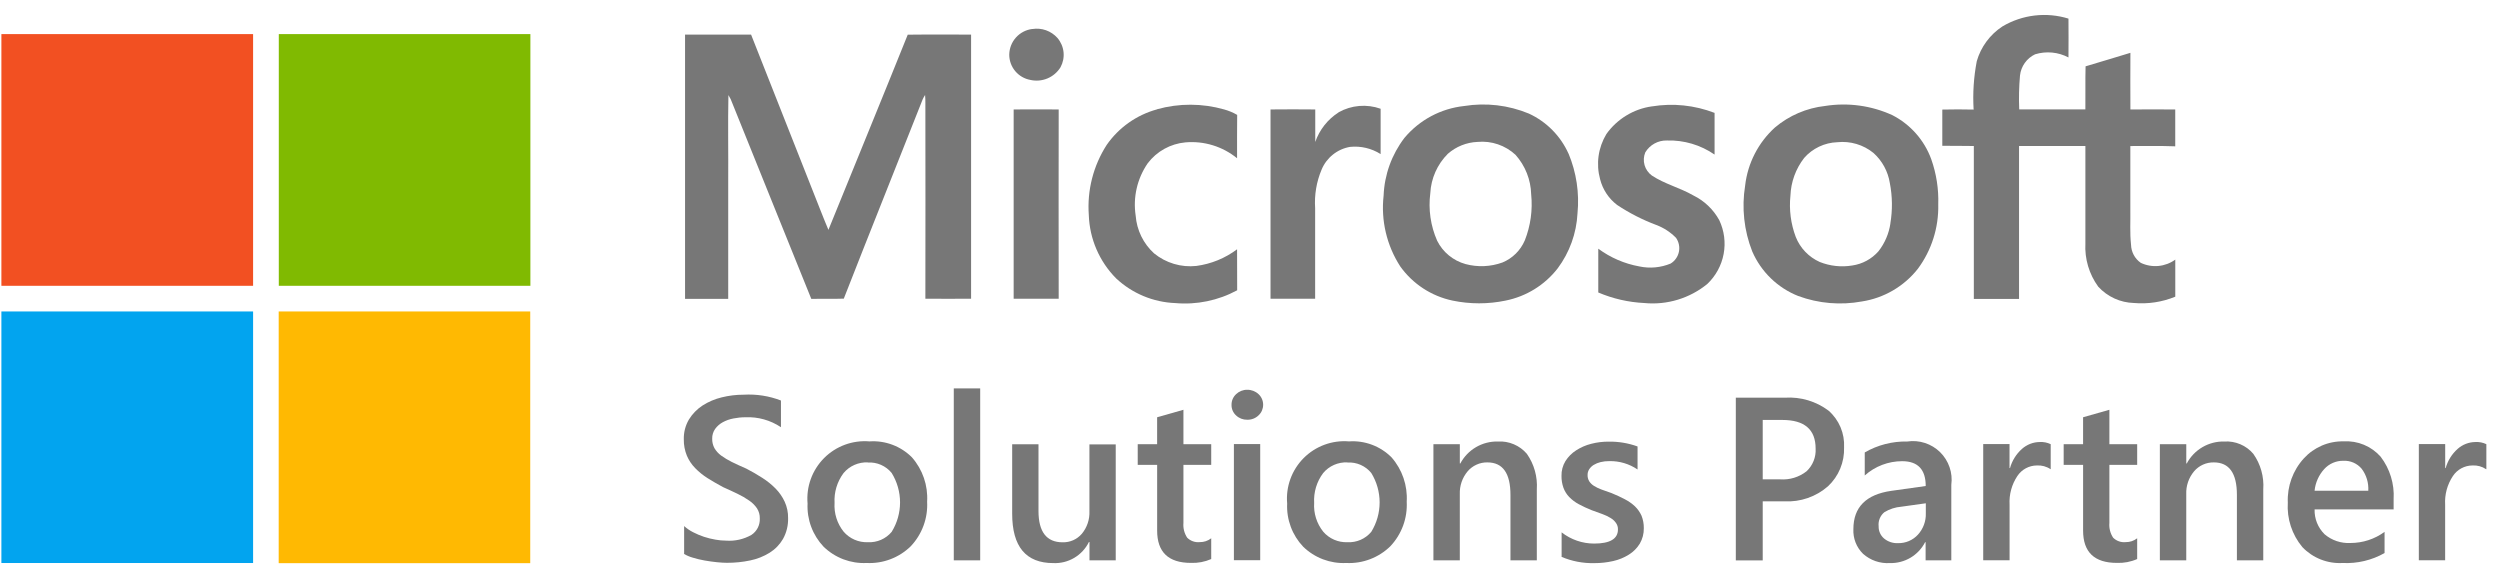 <svg width="147" height="34" viewBox="0 0 147 34" fill="none" xmlns="http://www.w3.org/2000/svg">
<path d="M0.082 2.005H14.882V16.805H0.082V2.005Z" fill="#F25022"/>
<path d="M16.387 2.005H31.187V16.805H16.393V2.005H16.387Z" fill="#80BA01"/>
<path d="M0.082 18.314H14.882V33.105H0.082V18.314Z" fill="#02A4EF"/>
<path d="M16.387 18.314H31.178V33.114H16.387V18.32V18.314Z" fill="#FFB902"/>
<path d="M125.264 8.585V12.322C125.276 13.011 125.229 13.701 125.305 14.39C125.31 14.6 125.365 14.806 125.464 14.992C125.564 15.177 125.706 15.336 125.879 15.456C126.203 15.609 126.562 15.672 126.919 15.638C127.276 15.604 127.617 15.476 127.907 15.265V17.445C127.137 17.761 126.303 17.888 125.474 17.816C125.077 17.805 124.687 17.714 124.326 17.549C123.965 17.384 123.641 17.147 123.374 16.854C122.839 16.118 122.573 15.22 122.621 14.311V8.585H118.72V17.576H116.061V8.585C115.441 8.568 114.827 8.585 114.207 8.573V6.443C114.821 6.426 115.435 6.431 116.049 6.443C115.992 5.491 116.054 4.535 116.234 3.598C116.476 2.757 117.012 2.032 117.744 1.553C118.323 1.21 118.968 0.991 119.636 0.913C120.305 0.834 120.983 0.896 121.626 1.095C121.638 1.854 121.626 2.613 121.626 3.378C121.022 3.059 120.315 2.993 119.662 3.193C119.42 3.308 119.212 3.483 119.057 3.701C118.902 3.919 118.805 4.173 118.776 4.439C118.717 5.102 118.702 5.767 118.73 6.432H122.62C122.632 5.586 122.608 4.746 122.632 3.9C123.513 3.645 124.387 3.367 125.268 3.106C125.268 4.213 125.256 5.325 125.268 6.437C126.149 6.425 127.023 6.437 127.904 6.437V8.604C127.023 8.569 126.143 8.592 125.256 8.587L125.264 8.585Z" fill="#777777"/>
<path d="M60.702 1.707C60.971 1.663 61.247 1.688 61.504 1.779C61.761 1.87 61.992 2.025 62.174 2.228C62.377 2.463 62.503 2.755 62.536 3.064C62.569 3.373 62.506 3.684 62.357 3.957C62.175 4.25 61.907 4.479 61.589 4.612C61.271 4.745 60.92 4.775 60.584 4.699C60.236 4.636 59.922 4.453 59.695 4.182C59.468 3.911 59.344 3.569 59.344 3.216C59.349 2.843 59.488 2.485 59.736 2.208C59.984 1.93 60.324 1.751 60.694 1.704L60.702 1.707Z" fill="#777777"/>
<path d="M40.287 2.033H44.163C45.368 5.098 46.585 8.157 47.79 11.216C48.097 11.981 48.39 12.757 48.711 13.516C50.264 9.692 51.834 5.874 53.375 2.039C54.615 2.022 55.86 2.039 57.1 2.033V17.566C56.2 17.566 55.31 17.572 54.412 17.566C54.424 13.742 54.412 9.924 54.412 6.101C54.415 5.929 54.41 5.757 54.395 5.585C54.343 5.665 54.297 5.748 54.256 5.834C52.715 9.745 51.145 13.644 49.615 17.56C48.978 17.583 48.34 17.56 47.703 17.572C46.116 13.661 44.546 9.739 42.964 5.829C42.923 5.748 42.877 5.667 42.831 5.591C42.796 7.265 42.831 8.94 42.819 10.614V17.572H40.281V2.033H40.287Z" fill="#777777"/>
<path d="M68.031 6.425C69.325 6.064 70.695 6.068 71.987 6.437C72.253 6.511 72.508 6.618 72.746 6.756C72.73 7.602 72.746 8.456 72.74 9.305C71.887 8.61 70.795 8.275 69.698 8.372C69.265 8.412 68.844 8.542 68.463 8.753C68.082 8.964 67.749 9.253 67.486 9.6C66.866 10.5 66.613 11.602 66.778 12.682C66.842 13.53 67.227 14.322 67.856 14.895C68.202 15.178 68.6 15.389 69.027 15.516C69.455 15.644 69.904 15.685 70.347 15.637C71.216 15.521 72.04 15.184 72.74 14.658C72.746 15.463 72.74 16.269 72.746 17.068C71.632 17.671 70.365 17.933 69.103 17.821C67.81 17.77 66.578 17.256 65.632 16.373C64.644 15.379 64.069 14.049 64.022 12.648C63.916 11.193 64.286 9.744 65.076 8.517C65.787 7.498 66.832 6.76 68.031 6.431V6.425Z" fill="#777777"/>
<path d="M92.227 9.032C91.761 7.993 90.935 7.158 89.901 6.68C88.696 6.18 87.376 6.026 86.089 6.234C84.723 6.381 83.467 7.052 82.584 8.105C81.833 9.084 81.404 10.272 81.356 11.505C81.192 12.963 81.538 14.433 82.335 15.665C83.072 16.697 84.17 17.414 85.411 17.675C86.439 17.889 87.5 17.889 88.528 17.675C89.741 17.432 90.827 16.762 91.587 15.786C92.29 14.846 92.697 13.719 92.757 12.547C92.874 11.349 92.693 10.141 92.23 9.03L92.227 9.032ZM89.655 14.142C89.404 14.727 88.934 15.19 88.346 15.434C87.648 15.687 86.89 15.72 86.173 15.527C85.814 15.428 85.48 15.255 85.192 15.018C84.904 14.782 84.67 14.487 84.504 14.154C84.119 13.279 83.98 12.315 84.101 11.367C84.145 10.492 84.512 9.664 85.132 9.044C85.618 8.617 86.236 8.37 86.882 8.344C87.286 8.307 87.694 8.355 88.078 8.486C88.462 8.617 88.814 8.827 89.112 9.103C89.684 9.744 90.011 10.567 90.033 11.426C90.127 12.349 89.998 13.28 89.656 14.143L89.655 14.142Z" fill="#777777"/>
<path d="M97.132 6.256C98.373 6.053 99.644 6.185 100.817 6.638V9.089C99.996 8.522 99.015 8.231 98.017 8.261C97.761 8.254 97.509 8.315 97.285 8.438C97.061 8.561 96.874 8.742 96.742 8.961C96.645 9.198 96.63 9.462 96.7 9.709C96.771 9.955 96.922 10.171 97.13 10.322C97.883 10.822 98.787 11.04 99.569 11.492C100.215 11.808 100.747 12.316 101.093 12.946C101.386 13.565 101.476 14.26 101.35 14.933C101.224 15.606 100.889 16.222 100.393 16.694C99.354 17.544 98.021 17.948 96.685 17.818C95.753 17.773 94.837 17.563 93.979 17.198V14.623C94.694 15.151 95.52 15.508 96.395 15.666C97.01 15.797 97.651 15.738 98.232 15.498C98.356 15.423 98.463 15.323 98.546 15.205C98.63 15.087 98.689 14.953 98.719 14.811C98.749 14.669 98.749 14.523 98.72 14.381C98.691 14.239 98.634 14.105 98.551 13.986C98.223 13.65 97.825 13.391 97.386 13.227C96.577 12.924 95.805 12.529 95.086 12.051C94.591 11.675 94.239 11.142 94.086 10.539C93.964 10.094 93.934 9.628 93.997 9.171C94.061 8.714 94.218 8.275 94.457 7.88C94.768 7.443 95.165 7.074 95.623 6.795C96.08 6.516 96.59 6.332 97.121 6.256H97.132Z" fill="#777777"/>
<path d="M113.557 9.36C113.148 8.239 112.331 7.315 111.269 6.77C110.032 6.205 108.656 6.018 107.312 6.231C106.228 6.352 105.204 6.791 104.369 7.494C103.388 8.382 102.764 9.597 102.614 10.912C102.403 12.216 102.547 13.553 103.031 14.782C103.55 15.981 104.523 16.925 105.737 17.406C106.935 17.847 108.23 17.957 109.485 17.725C110.78 17.524 111.951 16.841 112.764 15.813C113.578 14.718 114.002 13.382 113.969 12.018C113.999 11.114 113.859 10.213 113.557 9.36ZM111.157 13.132C111.07 13.73 110.829 14.295 110.457 14.772C110.057 15.229 109.506 15.527 108.904 15.612C108.262 15.718 107.603 15.645 106.998 15.403C106.355 15.115 105.849 14.587 105.59 13.931C105.299 13.159 105.192 12.33 105.277 11.509C105.307 10.703 105.589 9.927 106.082 9.29C106.326 9.01 106.625 8.784 106.96 8.625C107.295 8.465 107.659 8.376 108.029 8.363C108.409 8.322 108.792 8.357 109.158 8.465C109.524 8.573 109.865 8.753 110.161 8.994C110.676 9.457 111.015 10.083 111.123 10.767C111.275 11.551 111.285 12.355 111.152 13.142L111.157 13.132Z" fill="#777777"/>
<path d="M78.707 6.604C79.081 6.394 79.495 6.267 79.921 6.231C80.348 6.195 80.778 6.251 81.181 6.395V9.06C80.645 8.721 80.011 8.572 79.381 8.637C79.013 8.7 78.667 8.856 78.376 9.089C78.084 9.321 77.856 9.624 77.712 9.969C77.409 10.686 77.279 11.463 77.33 12.24V17.564H74.707V6.436C75.582 6.424 76.462 6.43 77.337 6.436V8.348C77.587 7.627 78.073 7.013 78.716 6.604H78.707Z" fill="#777777"/>
<path d="M59.598 6.436C60.479 6.436 61.365 6.424 62.251 6.436C62.239 10.144 62.251 13.852 62.251 17.565H59.603V6.436H59.598Z" fill="#777777"/>
<path d="M40.227 32.565V30.932C40.384 31.075 40.559 31.195 40.748 31.291C40.955 31.398 41.17 31.489 41.391 31.563C41.613 31.636 41.839 31.692 42.069 31.731C42.276 31.769 42.485 31.788 42.695 31.789C43.214 31.827 43.732 31.71 44.184 31.453C44.343 31.348 44.471 31.204 44.558 31.034C44.644 30.864 44.685 30.675 44.676 30.485C44.682 30.276 44.625 30.071 44.514 29.894C44.392 29.714 44.236 29.558 44.056 29.436C43.838 29.284 43.608 29.15 43.367 29.036C43.101 28.909 42.817 28.775 42.515 28.642C42.191 28.468 41.889 28.294 41.605 28.115C41.339 27.948 41.094 27.749 40.875 27.524C40.669 27.313 40.503 27.066 40.388 26.794C40.264 26.491 40.203 26.166 40.208 25.838C40.196 25.428 40.3 25.022 40.508 24.668C40.711 24.338 40.984 24.058 41.308 23.845C41.655 23.623 42.037 23.46 42.438 23.364C42.861 23.26 43.294 23.207 43.73 23.208C44.476 23.165 45.223 23.281 45.92 23.55V25.12C45.303 24.707 44.571 24.502 43.829 24.535C43.594 24.535 43.359 24.559 43.129 24.605C42.91 24.645 42.699 24.719 42.503 24.825C42.325 24.921 42.17 25.056 42.051 25.219C41.932 25.389 41.871 25.591 41.877 25.798C41.873 25.992 41.919 26.183 42.01 26.354C42.11 26.521 42.242 26.667 42.398 26.783C42.596 26.926 42.805 27.052 43.024 27.16C43.273 27.282 43.557 27.415 43.881 27.554C44.217 27.728 44.53 27.907 44.825 28.099C45.108 28.279 45.371 28.491 45.607 28.73C45.827 28.955 46.007 29.216 46.14 29.501C46.277 29.803 46.346 30.132 46.34 30.463C46.352 30.892 46.249 31.316 46.04 31.691C45.847 32.022 45.577 32.3 45.252 32.502C44.901 32.719 44.515 32.872 44.111 32.954C43.661 33.049 43.203 33.095 42.744 33.093C42.582 33.093 42.385 33.081 42.153 33.058C41.921 33.035 41.678 33 41.435 32.958C41.192 32.916 40.96 32.858 40.735 32.79C40.55 32.738 40.373 32.662 40.208 32.564L40.227 32.565Z" fill="#777777"/>
<path d="M50.955 33.104C50.491 33.126 50.028 33.052 49.593 32.888C49.159 32.723 48.763 32.471 48.429 32.148C48.109 31.81 47.86 31.412 47.698 30.975C47.535 30.539 47.463 30.075 47.485 29.61C47.443 29.12 47.507 28.628 47.675 28.166C47.842 27.704 48.109 27.285 48.455 26.936C48.801 26.588 49.22 26.32 49.681 26.15C50.142 25.98 50.634 25.913 51.123 25.954C51.583 25.922 52.044 25.99 52.475 26.152C52.907 26.314 53.298 26.567 53.623 26.893C54.252 27.61 54.573 28.547 54.515 29.5C54.541 29.979 54.469 30.458 54.303 30.908C54.138 31.358 53.883 31.77 53.553 32.119C53.213 32.452 52.807 32.712 52.361 32.881C51.916 33.051 51.44 33.127 50.963 33.104H50.955ZM51.03 27.189C50.759 27.176 50.489 27.227 50.241 27.336C49.992 27.445 49.773 27.611 49.599 27.82C49.224 28.323 49.037 28.943 49.072 29.57C49.033 30.18 49.223 30.784 49.605 31.262C49.781 31.466 50 31.628 50.247 31.735C50.494 31.842 50.761 31.892 51.03 31.882C51.295 31.896 51.559 31.848 51.802 31.743C52.045 31.637 52.26 31.477 52.43 31.274C52.752 30.753 52.923 30.154 52.923 29.542C52.923 28.93 52.752 28.33 52.43 27.81C52.262 27.604 52.048 27.441 51.804 27.334C51.561 27.228 51.296 27.18 51.03 27.196V27.189Z" fill="#777777"/>
<path d="M57.635 32.948H56.082V22.838H57.635V32.948Z" fill="#777777"/>
<path d="M65.608 32.948H64.061V31.87H64.029C63.838 32.257 63.539 32.581 63.167 32.801C62.796 33.021 62.369 33.129 61.938 33.11C60.321 33.11 59.514 32.141 59.516 30.202V26.123H61.063V30.045C61.063 31.273 61.538 31.887 62.482 31.887C62.695 31.893 62.908 31.851 63.103 31.765C63.299 31.678 63.472 31.549 63.612 31.387C63.92 31.015 64.079 30.542 64.058 30.06V26.129H65.605V32.963L65.608 32.948Z" fill="#777777"/>
<path d="M71.22 32.872C70.845 33.037 70.437 33.114 70.027 33.098C68.701 33.098 68.038 32.462 68.04 31.192V27.335H66.898V26.117H68.039V24.535L69.586 24.095V26.117H71.22V27.335H69.586V30.747C69.56 31.053 69.637 31.359 69.806 31.616C69.902 31.711 70.018 31.784 70.145 31.829C70.272 31.874 70.408 31.89 70.542 31.877C70.788 31.882 71.027 31.802 71.22 31.651V32.879V32.872Z" fill="#777777"/>
<path d="M73.335 24.68C73.095 24.686 72.861 24.597 72.686 24.431C72.598 24.353 72.528 24.256 72.481 24.148C72.434 24.04 72.411 23.923 72.414 23.805C72.412 23.687 72.435 23.569 72.482 23.46C72.529 23.351 72.599 23.254 72.686 23.174C72.861 23.007 73.094 22.915 73.335 22.919C73.582 22.915 73.82 23.006 74.001 23.174C74.087 23.254 74.156 23.351 74.203 23.459C74.249 23.566 74.273 23.682 74.273 23.8C74.273 23.917 74.249 24.033 74.203 24.141C74.156 24.248 74.087 24.345 74.001 24.425C73.913 24.51 73.808 24.576 73.694 24.62C73.58 24.663 73.458 24.684 73.335 24.68ZM74.1 32.941H72.553V26.111H74.1V32.941Z" fill="#777777"/>
<path d="M79.155 33.104C78.691 33.126 78.227 33.052 77.793 32.888C77.358 32.723 76.962 32.471 76.629 32.148C76.308 31.81 76.059 31.412 75.897 30.975C75.735 30.539 75.662 30.075 75.685 29.61C75.642 29.12 75.707 28.628 75.874 28.166C76.041 27.704 76.308 27.285 76.654 26.936C77.001 26.588 77.419 26.32 77.88 26.15C78.341 25.98 78.833 25.913 79.323 25.954C79.782 25.922 80.243 25.99 80.675 26.152C81.106 26.314 81.497 26.567 81.823 26.893C82.452 27.61 82.772 28.547 82.715 29.5C82.74 29.979 82.668 30.458 82.503 30.908C82.337 31.358 82.082 31.77 81.753 32.119C81.412 32.452 81.006 32.712 80.56 32.881C80.115 33.051 79.639 33.127 79.163 33.104H79.155ZM79.23 27.189C78.959 27.176 78.688 27.227 78.44 27.336C78.192 27.445 77.972 27.611 77.799 27.82C77.423 28.323 77.236 28.943 77.272 29.57C77.233 30.18 77.423 30.784 77.805 31.262C77.98 31.466 78.199 31.628 78.446 31.735C78.693 31.842 78.961 31.892 79.23 31.882C79.494 31.896 79.758 31.848 80.001 31.743C80.244 31.637 80.459 31.477 80.63 31.274C80.951 30.753 81.122 30.154 81.122 29.542C81.122 28.93 80.951 28.33 80.63 27.81C80.462 27.604 80.247 27.441 80.004 27.334C79.76 27.228 79.495 27.18 79.23 27.196V27.189Z" fill="#777777"/>
<path d="M90.362 32.948H88.815V29.101C88.815 27.826 88.363 27.189 87.459 27.189C87.238 27.185 87.019 27.23 86.818 27.322C86.617 27.413 86.438 27.547 86.295 27.716C85.982 28.09 85.819 28.567 85.837 29.054V32.947H84.285V26.117H85.838V27.253H85.867C86.079 26.853 86.399 26.52 86.79 26.292C87.181 26.064 87.628 25.949 88.08 25.961C88.4 25.942 88.72 25.998 89.015 26.124C89.31 26.249 89.572 26.441 89.78 26.685C90.208 27.295 90.414 28.033 90.365 28.776V32.953L90.362 32.948Z" fill="#777777"/>
<path d="M91.823 32.733V31.302C92.369 31.73 93.042 31.962 93.736 31.962C94.668 31.962 95.135 31.684 95.135 31.134C95.141 30.992 95.097 30.854 95.013 30.74C94.927 30.622 94.816 30.523 94.689 30.45C94.537 30.358 94.376 30.283 94.209 30.224C94.023 30.16 93.82 30.079 93.588 29.998C93.329 29.895 93.075 29.777 92.829 29.645C92.621 29.534 92.432 29.391 92.267 29.222C92.119 29.067 92.005 28.884 91.931 28.683C91.851 28.458 91.812 28.221 91.816 27.983C91.808 27.677 91.889 27.375 92.047 27.114C92.207 26.86 92.421 26.644 92.674 26.483C92.947 26.305 93.249 26.174 93.566 26.095C93.902 26.009 94.249 25.966 94.597 25.968C95.173 25.96 95.746 26.056 96.288 26.252V27.606C95.802 27.275 95.225 27.103 94.638 27.114C94.46 27.111 94.283 27.13 94.111 27.172C93.967 27.207 93.831 27.263 93.704 27.34C93.6 27.405 93.511 27.492 93.444 27.595C93.381 27.693 93.348 27.808 93.35 27.925C93.345 28.055 93.377 28.183 93.444 28.296C93.515 28.406 93.61 28.498 93.722 28.568C93.861 28.654 94.008 28.726 94.162 28.782C94.335 28.846 94.526 28.915 94.752 28.991C95.052 29.113 95.308 29.234 95.54 29.356C95.759 29.468 95.961 29.61 96.141 29.779C96.301 29.935 96.43 30.12 96.522 30.324C96.615 30.558 96.66 30.808 96.656 31.06C96.662 31.379 96.579 31.694 96.418 31.97C96.257 32.232 96.037 32.452 95.775 32.613C95.492 32.79 95.18 32.918 94.853 32.99C94.493 33.072 94.124 33.113 93.754 33.112C93.087 33.129 92.425 33.002 91.812 32.741L91.823 32.733Z" fill="#777777"/>
<path d="M103.648 29.478V32.953H102.066V23.383H104.966C105.882 23.326 106.788 23.597 107.521 24.148C107.827 24.416 108.067 24.75 108.225 25.124C108.382 25.498 108.453 25.903 108.431 26.309C108.446 26.735 108.369 27.159 108.206 27.553C108.044 27.946 107.798 28.301 107.487 28.592C106.782 29.21 105.863 29.528 104.926 29.478H103.651H103.648ZM103.648 24.693V28.186H104.673C105.232 28.226 105.786 28.057 106.226 27.711C106.407 27.541 106.548 27.334 106.64 27.104C106.732 26.874 106.773 26.626 106.759 26.379C106.759 25.255 106.107 24.693 104.801 24.693H103.648Z" fill="#777777"/>
<path d="M114.726 32.948H113.226V31.881H113.197C113.002 32.26 112.704 32.577 112.337 32.794C111.97 33.011 111.549 33.12 111.123 33.109C110.837 33.126 110.551 33.087 110.28 32.994C110.01 32.9 109.761 32.754 109.547 32.564C109.355 32.376 109.206 32.15 109.108 31.901C109.01 31.651 108.966 31.384 108.979 31.116C108.979 29.824 109.721 29.077 111.204 28.862L113.232 28.578C113.232 27.605 112.769 27.118 111.847 27.118C111.035 27.118 110.252 27.417 109.647 27.958V26.604C110.405 26.165 111.27 25.942 112.147 25.961C112.495 25.908 112.851 25.938 113.187 26.047C113.522 26.155 113.827 26.341 114.079 26.588C114.33 26.835 114.52 27.138 114.634 27.471C114.749 27.805 114.784 28.16 114.737 28.51V32.954L114.726 32.948ZM113.231 29.594L111.8 29.794C111.446 29.822 111.103 29.933 110.8 30.118C110.679 30.217 110.585 30.345 110.527 30.489C110.468 30.634 110.446 30.791 110.464 30.946C110.46 31.081 110.486 31.214 110.54 31.337C110.594 31.461 110.675 31.571 110.777 31.659C111.008 31.853 111.304 31.952 111.605 31.937C111.824 31.942 112.042 31.9 112.244 31.814C112.446 31.727 112.627 31.599 112.775 31.437C113.086 31.096 113.253 30.647 113.238 30.186V29.595L113.231 29.594Z" fill="#777777"/>
<path d="M120.573 27.589C120.337 27.429 120.054 27.352 119.768 27.369C119.541 27.37 119.317 27.428 119.117 27.536C118.917 27.644 118.747 27.8 118.621 27.989C118.29 28.487 118.129 29.078 118.163 29.675V32.943H116.613V26.113H118.16V27.521H118.189C118.311 27.087 118.554 26.697 118.889 26.397C119.178 26.139 119.551 25.994 119.938 25.991C120.16 25.978 120.381 26.021 120.581 26.118V27.584L120.573 27.589Z" fill="#777777"/>
<path d="M125.666 32.872C125.291 33.037 124.882 33.114 124.473 33.098C123.146 33.098 122.484 32.462 122.486 31.192V27.335H121.344V26.117H122.485V24.535L124.032 24.095V26.117H125.666V27.335H124.032V30.747C124.005 31.053 124.083 31.359 124.252 31.616C124.348 31.711 124.463 31.784 124.591 31.829C124.718 31.874 124.853 31.89 124.988 31.877C125.233 31.882 125.473 31.802 125.666 31.651V32.879V32.872Z" fill="#777777"/>
<path d="M133.077 32.948H131.53V29.101C131.53 27.826 131.078 27.189 130.174 27.189C129.953 27.185 129.734 27.23 129.532 27.321C129.331 27.412 129.152 27.547 129.01 27.716C128.697 28.09 128.533 28.567 128.552 29.054V32.947H127V26.117H128.553V27.253H128.582C128.794 26.853 129.113 26.52 129.504 26.292C129.895 26.064 130.342 25.949 130.795 25.961C131.115 25.941 131.436 25.996 131.731 26.122C132.026 26.247 132.288 26.44 132.495 26.685C132.925 27.294 133.132 28.032 133.08 28.776V32.953L133.077 32.948Z" fill="#777777"/>
<path d="M140.75 29.952H136.098C136.09 30.222 136.138 30.491 136.238 30.743C136.339 30.994 136.49 31.222 136.683 31.412C137.108 31.774 137.655 31.959 138.212 31.928C138.932 31.928 139.632 31.699 140.212 31.273V32.519C139.462 32.944 138.606 33.147 137.744 33.104C137.306 33.129 136.868 33.058 136.46 32.897C136.051 32.736 135.683 32.488 135.38 32.171C134.769 31.44 134.463 30.502 134.523 29.552C134.482 28.594 134.821 27.659 135.467 26.952C135.764 26.627 136.127 26.37 136.532 26.197C136.936 26.025 137.373 25.941 137.813 25.952C138.219 25.928 138.625 25.997 139 26.153C139.375 26.309 139.71 26.548 139.98 26.852C140.527 27.566 140.799 28.453 140.745 29.352V29.943L140.75 29.952ZM139.255 28.857C139.284 28.39 139.144 27.929 138.861 27.557C138.73 27.404 138.566 27.282 138.382 27.202C138.197 27.122 137.996 27.085 137.795 27.094C137.583 27.09 137.372 27.131 137.177 27.215C136.982 27.299 136.808 27.424 136.665 27.581C136.344 27.933 136.144 28.381 136.097 28.856H139.26L139.255 28.857Z" fill="#777777"/>
<path d="M146.184 27.589C145.947 27.429 145.664 27.352 145.379 27.369C145.151 27.37 144.928 27.428 144.728 27.536C144.528 27.644 144.357 27.8 144.232 27.989C143.9 28.487 143.74 29.078 143.774 29.675V32.943H142.227V26.113H143.777V27.521H143.806C143.927 27.087 144.17 26.697 144.506 26.397C144.794 26.139 145.167 25.994 145.555 25.991C145.776 25.978 145.998 26.021 146.198 26.118V27.584L146.184 27.589Z" fill="#777777"/>
</svg>
